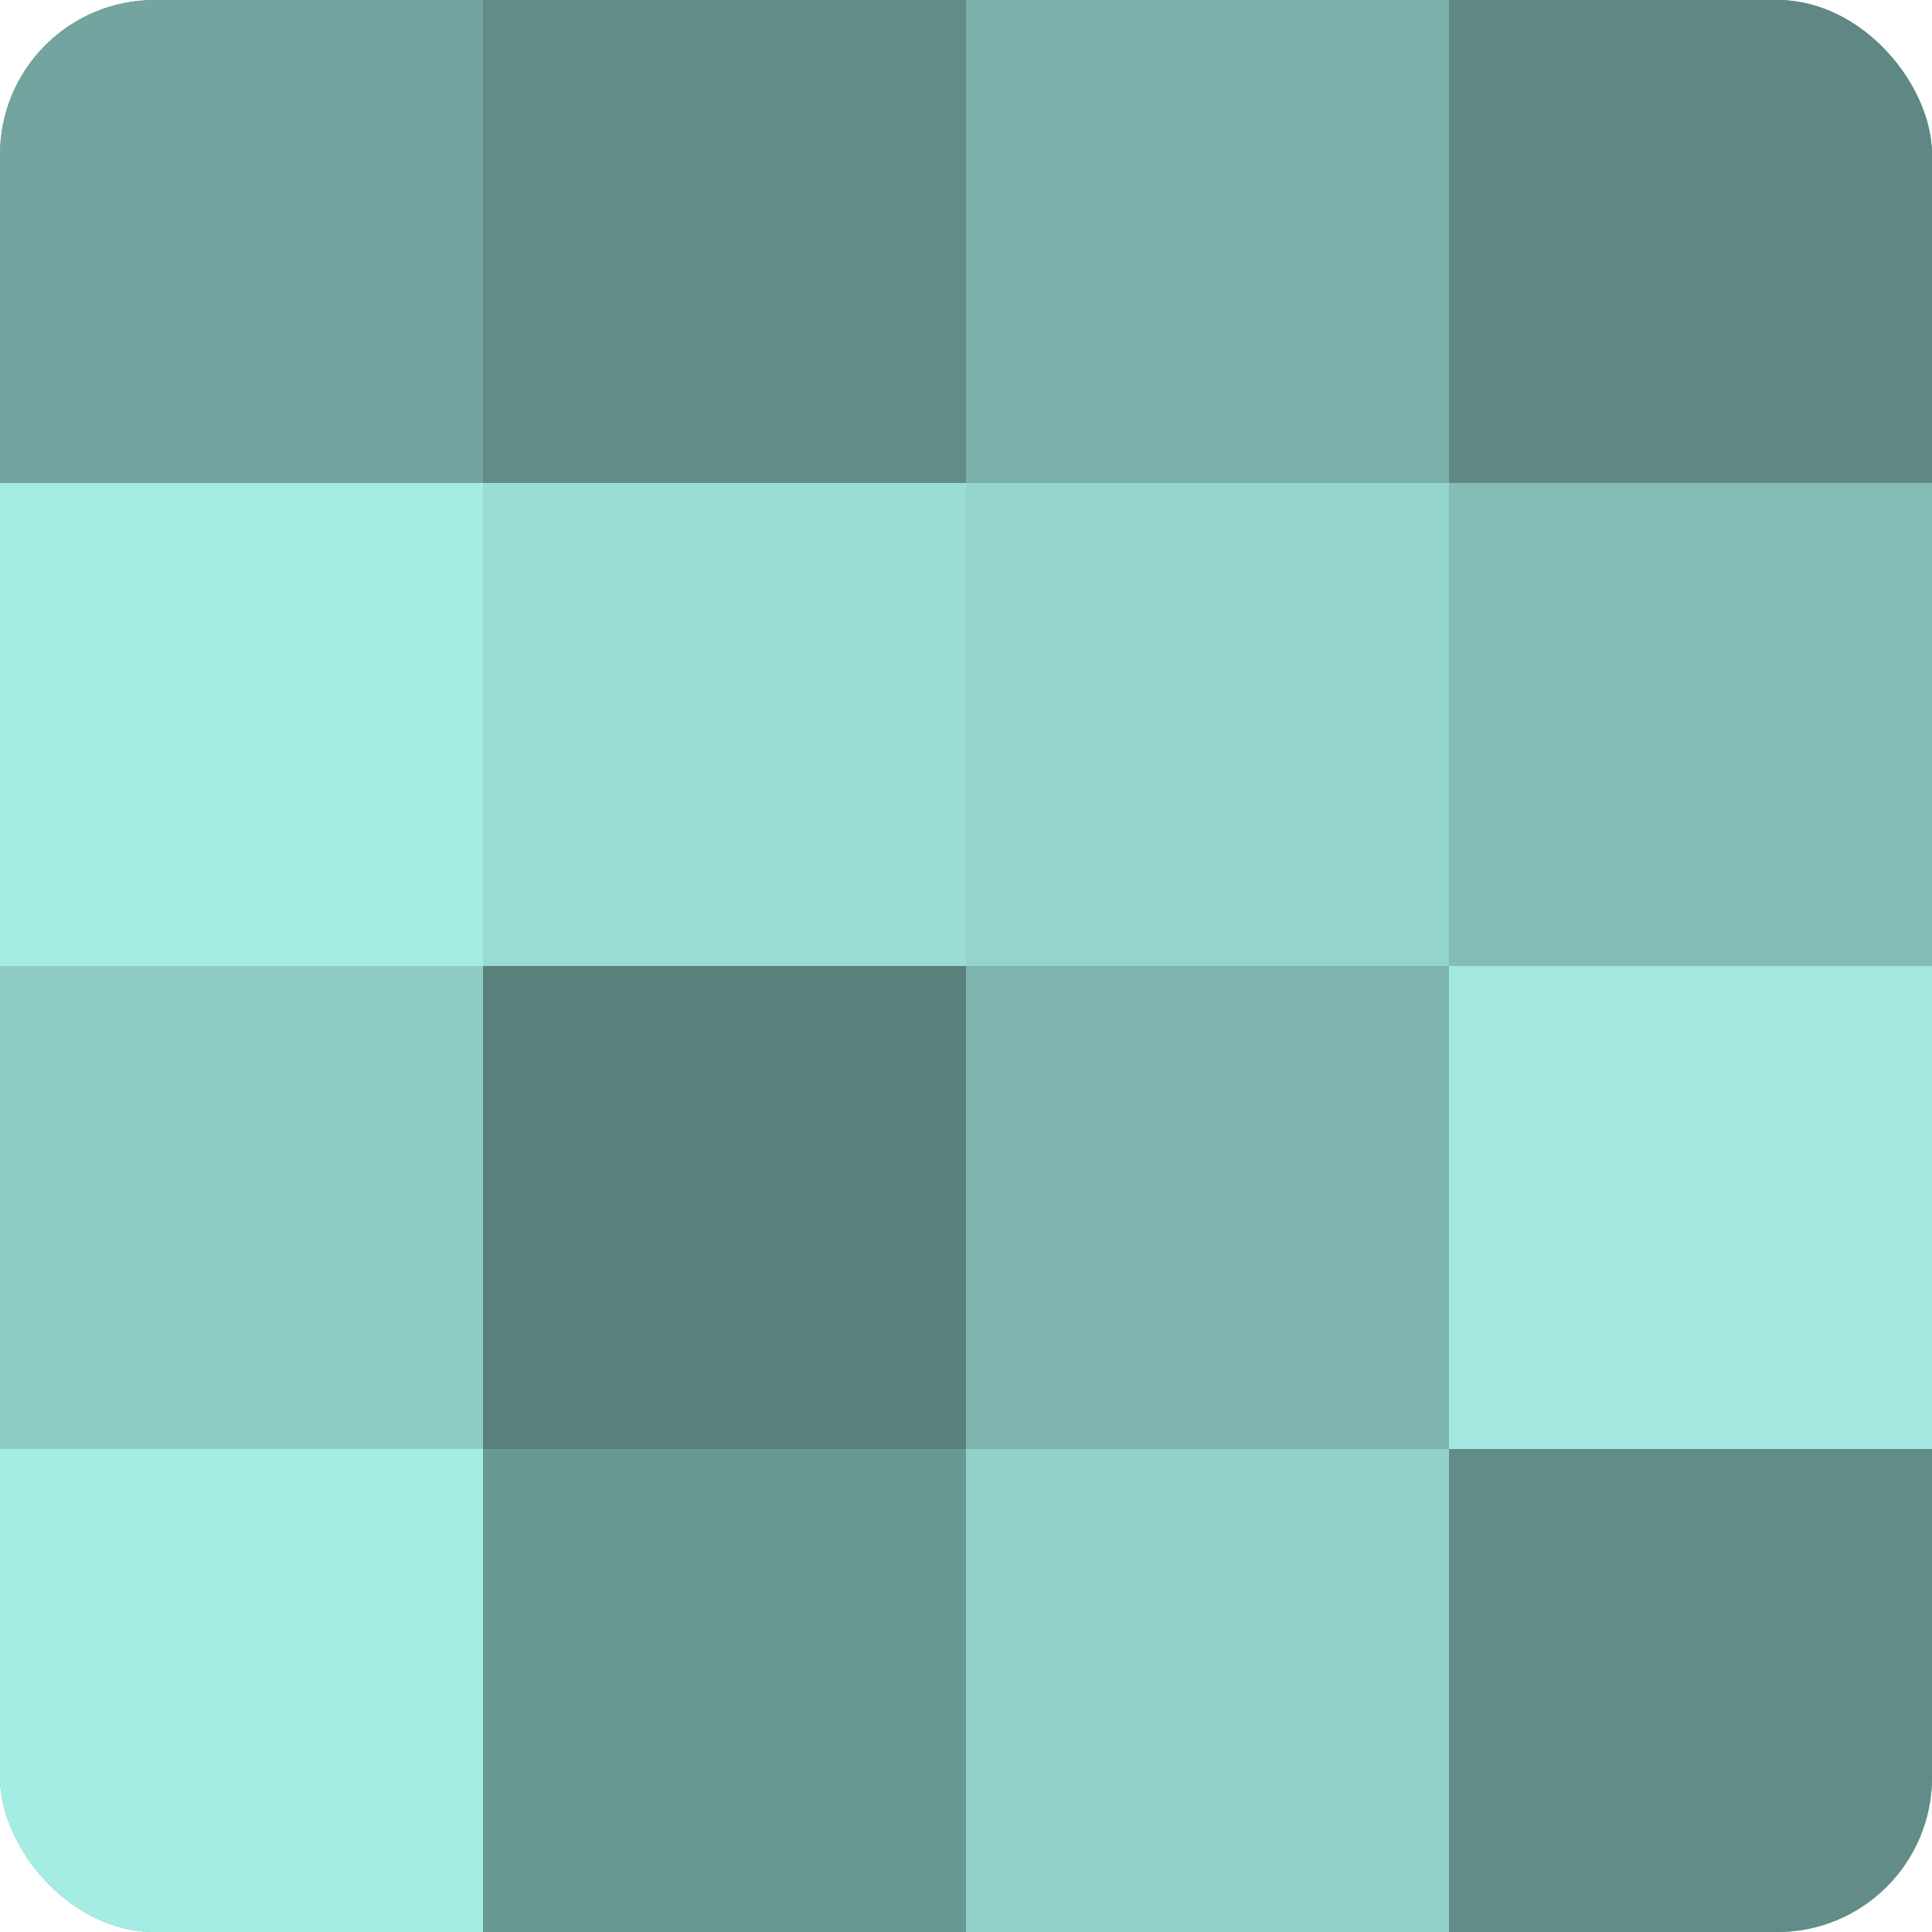<?xml version="1.0" encoding="UTF-8"?>
<svg xmlns="http://www.w3.org/2000/svg" width="80" height="80" viewBox="0 0 100 100" preserveAspectRatio="xMidYMid meet"><defs><clipPath id="c" width="100" height="100"><rect width="100" height="100" rx="8" ry="8"/></clipPath></defs><g clip-path="url(#c)"><rect width="100" height="100" fill="#70a09b"/><rect width="25" height="25" fill="#73a49f"/><rect y="25" width="25" height="25" fill="#a5ece5"/><rect y="50" width="25" height="25" fill="#8fccc6"/><rect y="75" width="25" height="25" fill="#a5ece5"/><rect x="25" width="25" height="25" fill="#628c88"/><rect x="25" y="25" width="25" height="25" fill="#9adcd5"/><rect x="25" y="50" width="25" height="25" fill="#5a807c"/><rect x="25" y="75" width="25" height="25" fill="#6a9893"/><rect x="50" width="25" height="25" fill="#7bb0ab"/><rect x="50" y="25" width="25" height="25" fill="#94d4cd"/><rect x="50" y="50" width="25" height="25" fill="#7eb4ae"/><rect x="50" y="75" width="25" height="25" fill="#92d0c9"/><rect x="75" width="25" height="25" fill="#5f8884"/><rect x="75" y="25" width="25" height="25" fill="#84bcb6"/><rect x="75" y="50" width="25" height="25" fill="#a2e8e1"/><rect x="75" y="75" width="25" height="25" fill="#628c88"/></g></svg>
